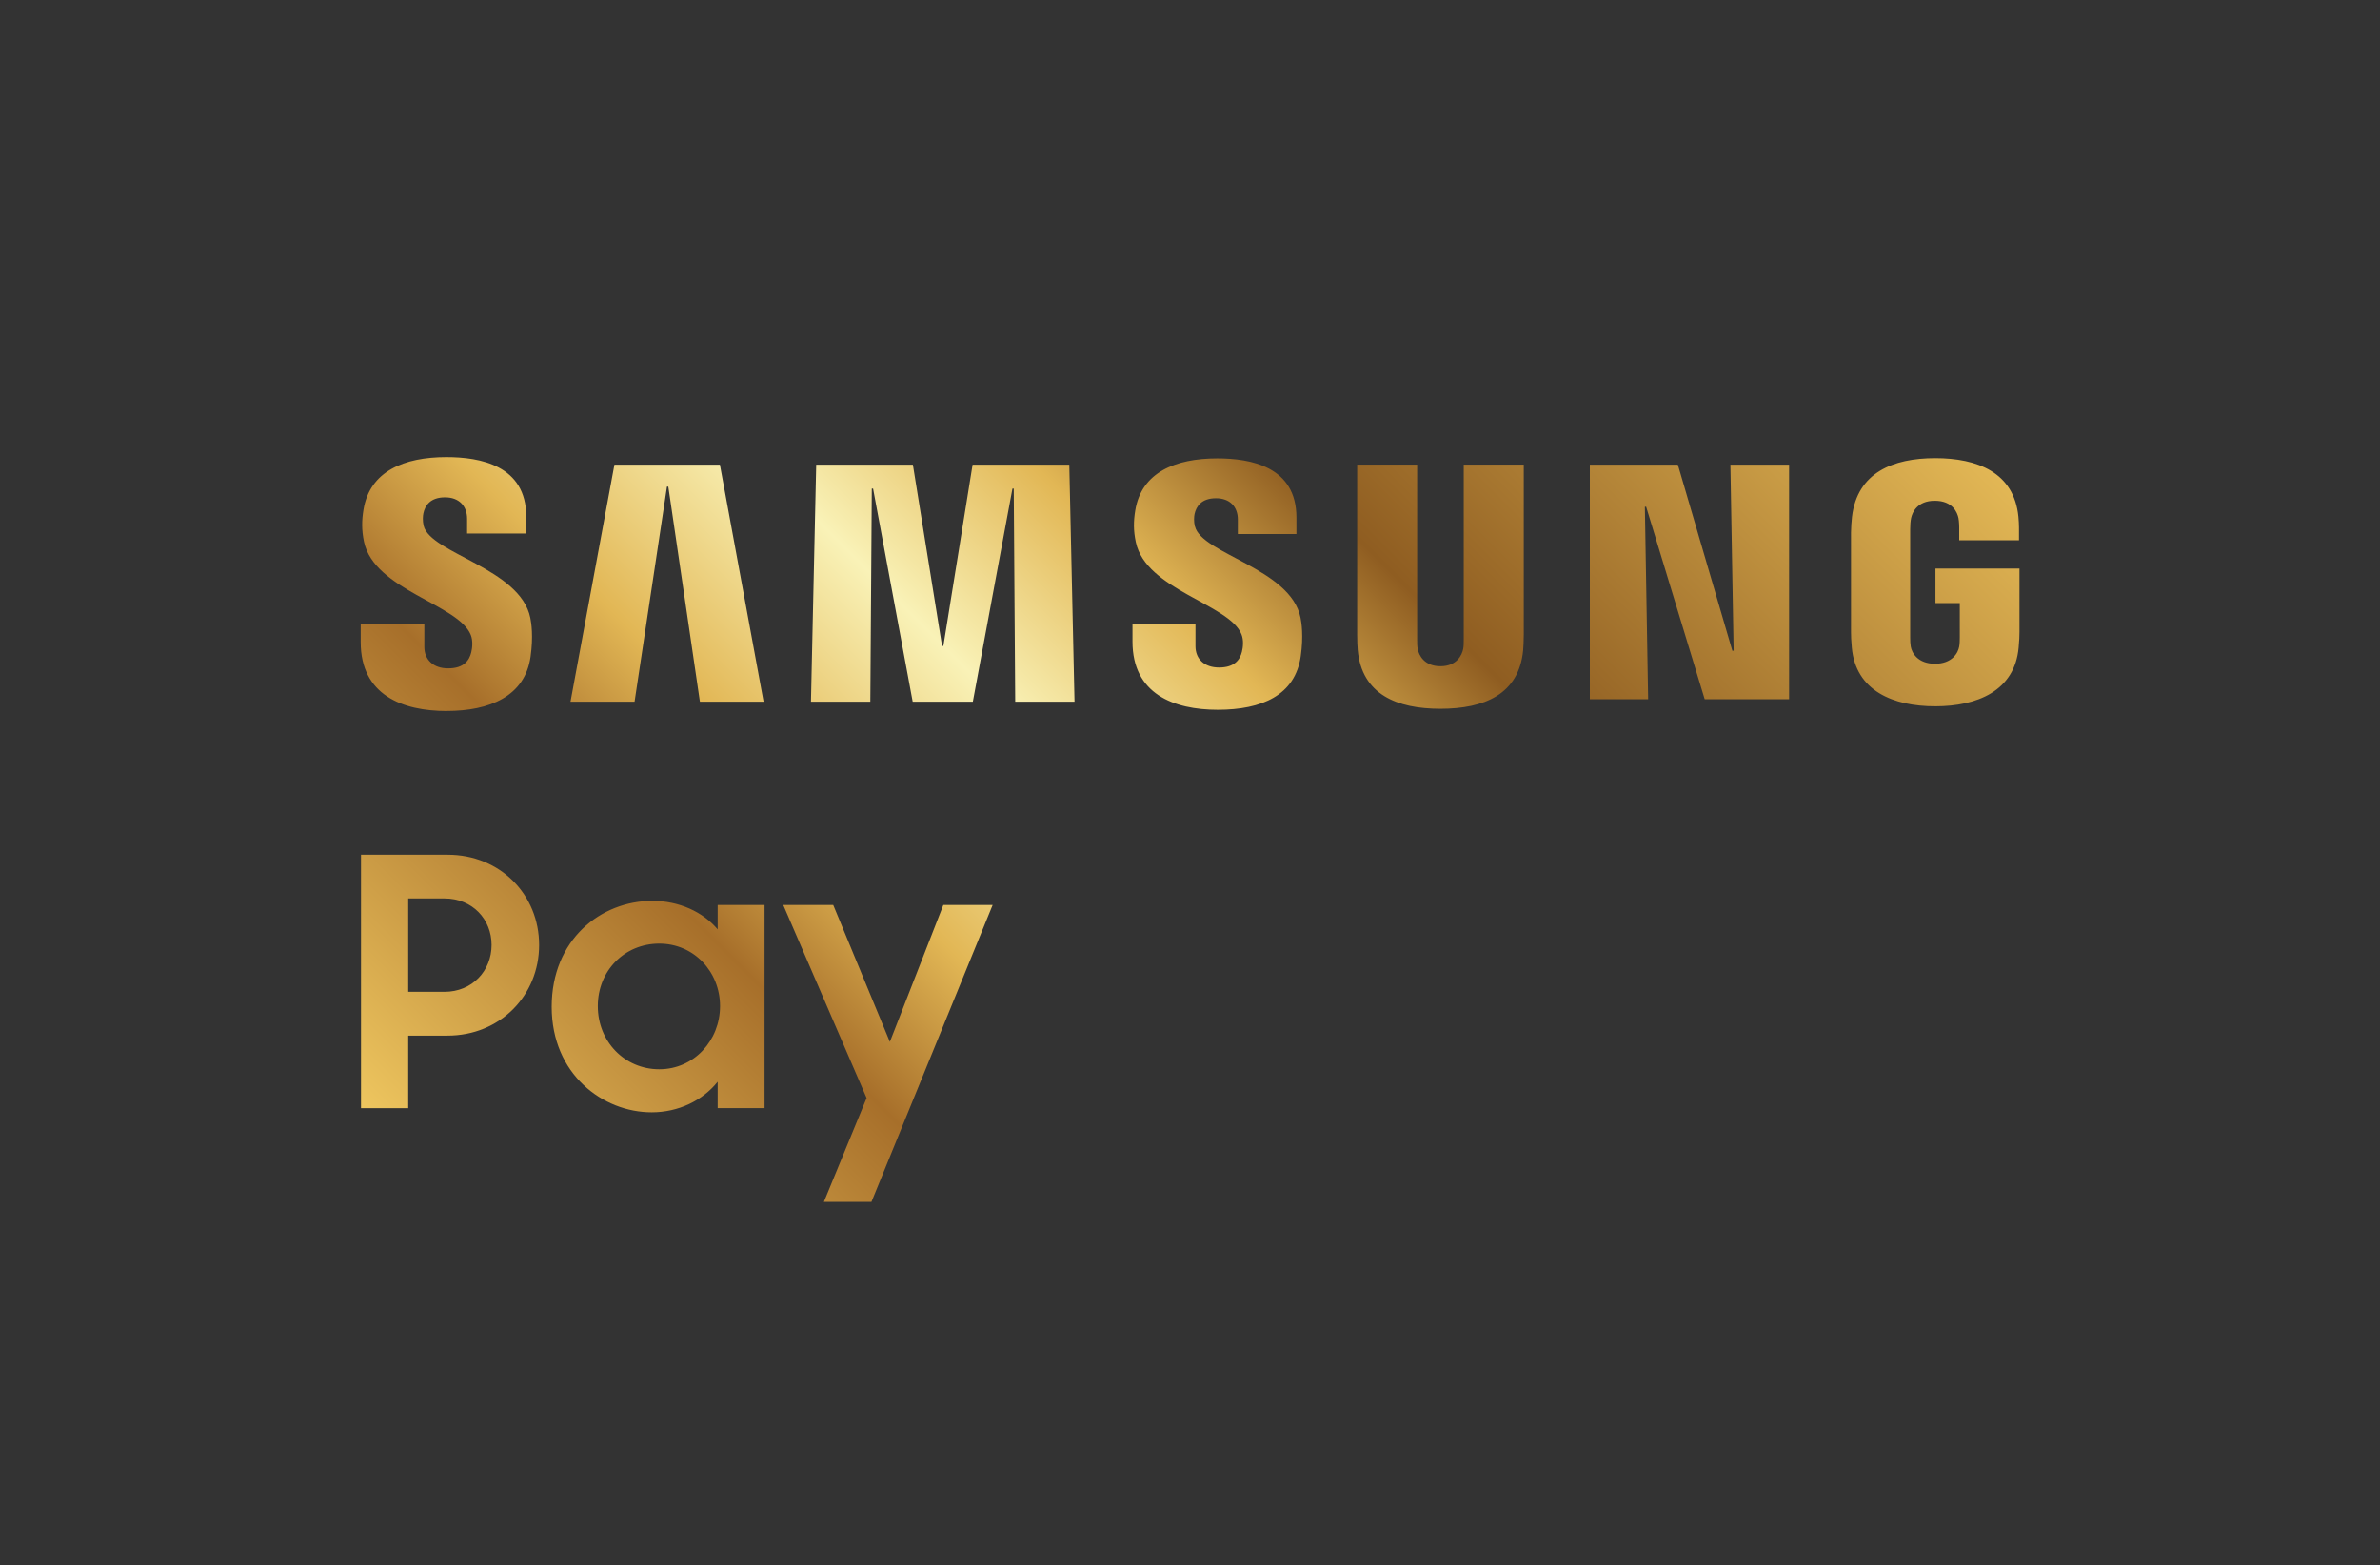 <svg xmlns="http://www.w3.org/2000/svg" xmlns:xlink="http://www.w3.org/1999/xlink" id="Capa_1" data-name="Capa 1" viewBox="0 0 500 328.85"><rect x="0" y="0" width="500" height="328.85" fill="#333333" stroke="none"/><defs><style>      .cls-1 {        fill: url(#Degradado_sin_nombre);      }    </style><linearGradient id="Degradado_sin_nombre" data-name="Degradado sin nombre" x1="107.65" y1="264.63" x2="346.07" y2="26.21" gradientUnits="userSpaceOnUse"><stop offset="0" stop-color="#eec65f"></stop><stop offset=".23" stop-color="#a76f2a"></stop><stop offset=".33" stop-color="#e2b755"></stop><stop offset=".46" stop-color="#f9f2b7"></stop><stop offset=".58" stop-color="#e2b755"></stop><stop offset=".69" stop-color="#8f5d21"></stop><stop offset="1" stop-color="#e2b755"></stop></linearGradient></defs><path id="g132" class="cls-1" d="M93.35,208.38h-7.59v-19.62h7.59c5.91,0,9.92,4.38,9.92,9.77s-4.01,9.85-9.92,9.85M94.08,179.57h-18.24v53.25h9.92v-15.24h8.24c11.09,0,19.26-8.46,19.26-19.04s-8.17-18.96-19.18-18.96M138.5,224.65c-7.29,0-12.91-5.83-12.91-13.27s5.61-13.13,12.91-13.13,12.77,5.91,12.77,13.13-5.47,13.27-12.77,13.27M150.76,195.25c-3.06-3.65-8.1-5.98-13.71-5.98-10.8,0-21.15,8.1-21.15,22.25s10.72,22.17,21.01,22.17c5.62,0,10.72-2.48,13.86-6.42v5.54h9.85v-42.67h-9.85v5.11ZM186.94,218.88l-11.89-28.74h-10.5l17.51,40.55-8.97,21.81h9.99l25.46-62.36h-10.36l-11.23,28.74ZM364.21,136.72h-.27l-11.45-39.1h-18.49v49.29h12.25l-.69-40.44h.27l12.3,40.44h17.73v-49.29h-12.33l.68,39.1ZM140.12,102.24h.28s6.64,45.19,6.64,45.19h13.38l-9.18-49.8h-22.16l-9.23,49.8h13.46l6.81-45.19ZM204.33,97.62l-6.14,38.08h-.28l-6.13-38.08h-20.31l-1.1,49.8h12.47l.31-44.77h.27l8.32,44.77h12.64l8.32-44.77h.27s.31,44.77.31,44.77h12.46l-1.1-49.8h-20.31ZM93.85,149.37c9.01,0,16.42-3.07,17.61-11.39.61-4.3.16-7.11-.05-8.16-2.1-10.43-21-13.54-22.41-19.37-.24-1.01-.18-2.06-.05-2.62.35-1.6,1.43-3.34,4.55-3.34,2.92,0,4.63,1.8,4.63,4.51v3.09h12.43v-3.51c0-10.85-9.75-12.54-16.79-12.54-8.85,0-16.09,2.93-17.41,11.06-.36,2.22-.41,4.21.11,6.72,2.16,10.18,19.86,13.12,22.43,19.57.49,1.2.33,2.75.1,3.68-.41,1.66-1.53,3.35-4.85,3.35-3.11,0-5-1.8-5-4.52v-4.83h-13.37v3.84c0,11.11,8.74,14.47,18.1,14.47M251.02,110.58c-.24-.99-.18-2.03-.06-2.59.35-1.58,1.43-3.31,4.5-3.31,2.9,0,4.59,1.77,4.59,4.47v3.05h12.31v-3.47c0-10.74-9.65-12.42-16.63-12.42-8.76,0-15.93,2.9-17.23,10.94-.36,2.2-.41,4.17.12,6.65,2.13,10.08,19.66,12.99,22.2,19.38.48,1.2.33,2.72.09,3.65-.4,1.64-1.52,3.31-4.8,3.31-3.09,0-4.96-1.78-4.96-4.47v-4.77h-13.23v3.8c0,11,8.66,14.32,17.92,14.32s16.26-3.04,17.43-11.27c.6-4.25.16-7.04-.05-8.08-2.08-10.33-20.79-13.4-22.18-19.18M320.12,97.61h-12.61v36.85c0,.64-.01,1.36-.12,1.9-.25,1.23-1.31,3.61-4.77,3.61h0c-3.47,0-4.54-2.38-4.78-3.61-.11-.54-.13-1.26-.12-1.9v-36.85h-12.6v35.71c-.02.92.07,2.79.12,3.28.87,9.3,8.22,12.31,17.38,12.31s16.5-3.01,17.37-12.31c.05-.49.14-2.36.13-3.28v-35.71ZM406.61,119.45v7.26h5.11v7.23c0,.63-.02,1.33-.12,1.89-.22,1.33-1.48,3.62-5.09,3.62s-4.86-2.28-5.09-3.61c-.1-.56-.12-1.26-.12-1.89v-22.77c0-.81.06-1.7.2-2.36.27-1.23,1.34-3.61,4.96-3.61,3.81,0,4.75,2.52,4.98,3.61.15.72.16,1.9.16,1.9v2.79h12.56v-1.66s.04-1.69-.12-3.28c-.92-9.34-8.65-12.31-17.48-12.31s-16.37,3-17.48,12.31c-.1.83-.21,2.39-.21,3.28v20.95c0,.94.03,1.62.17,3.28.83,9.07,8.69,12.31,17.52,12.31s16.69-3.24,17.52-12.31c.15-1.66.17-2.34.18-3.28v-13.35h-17.64Z"></path></svg>